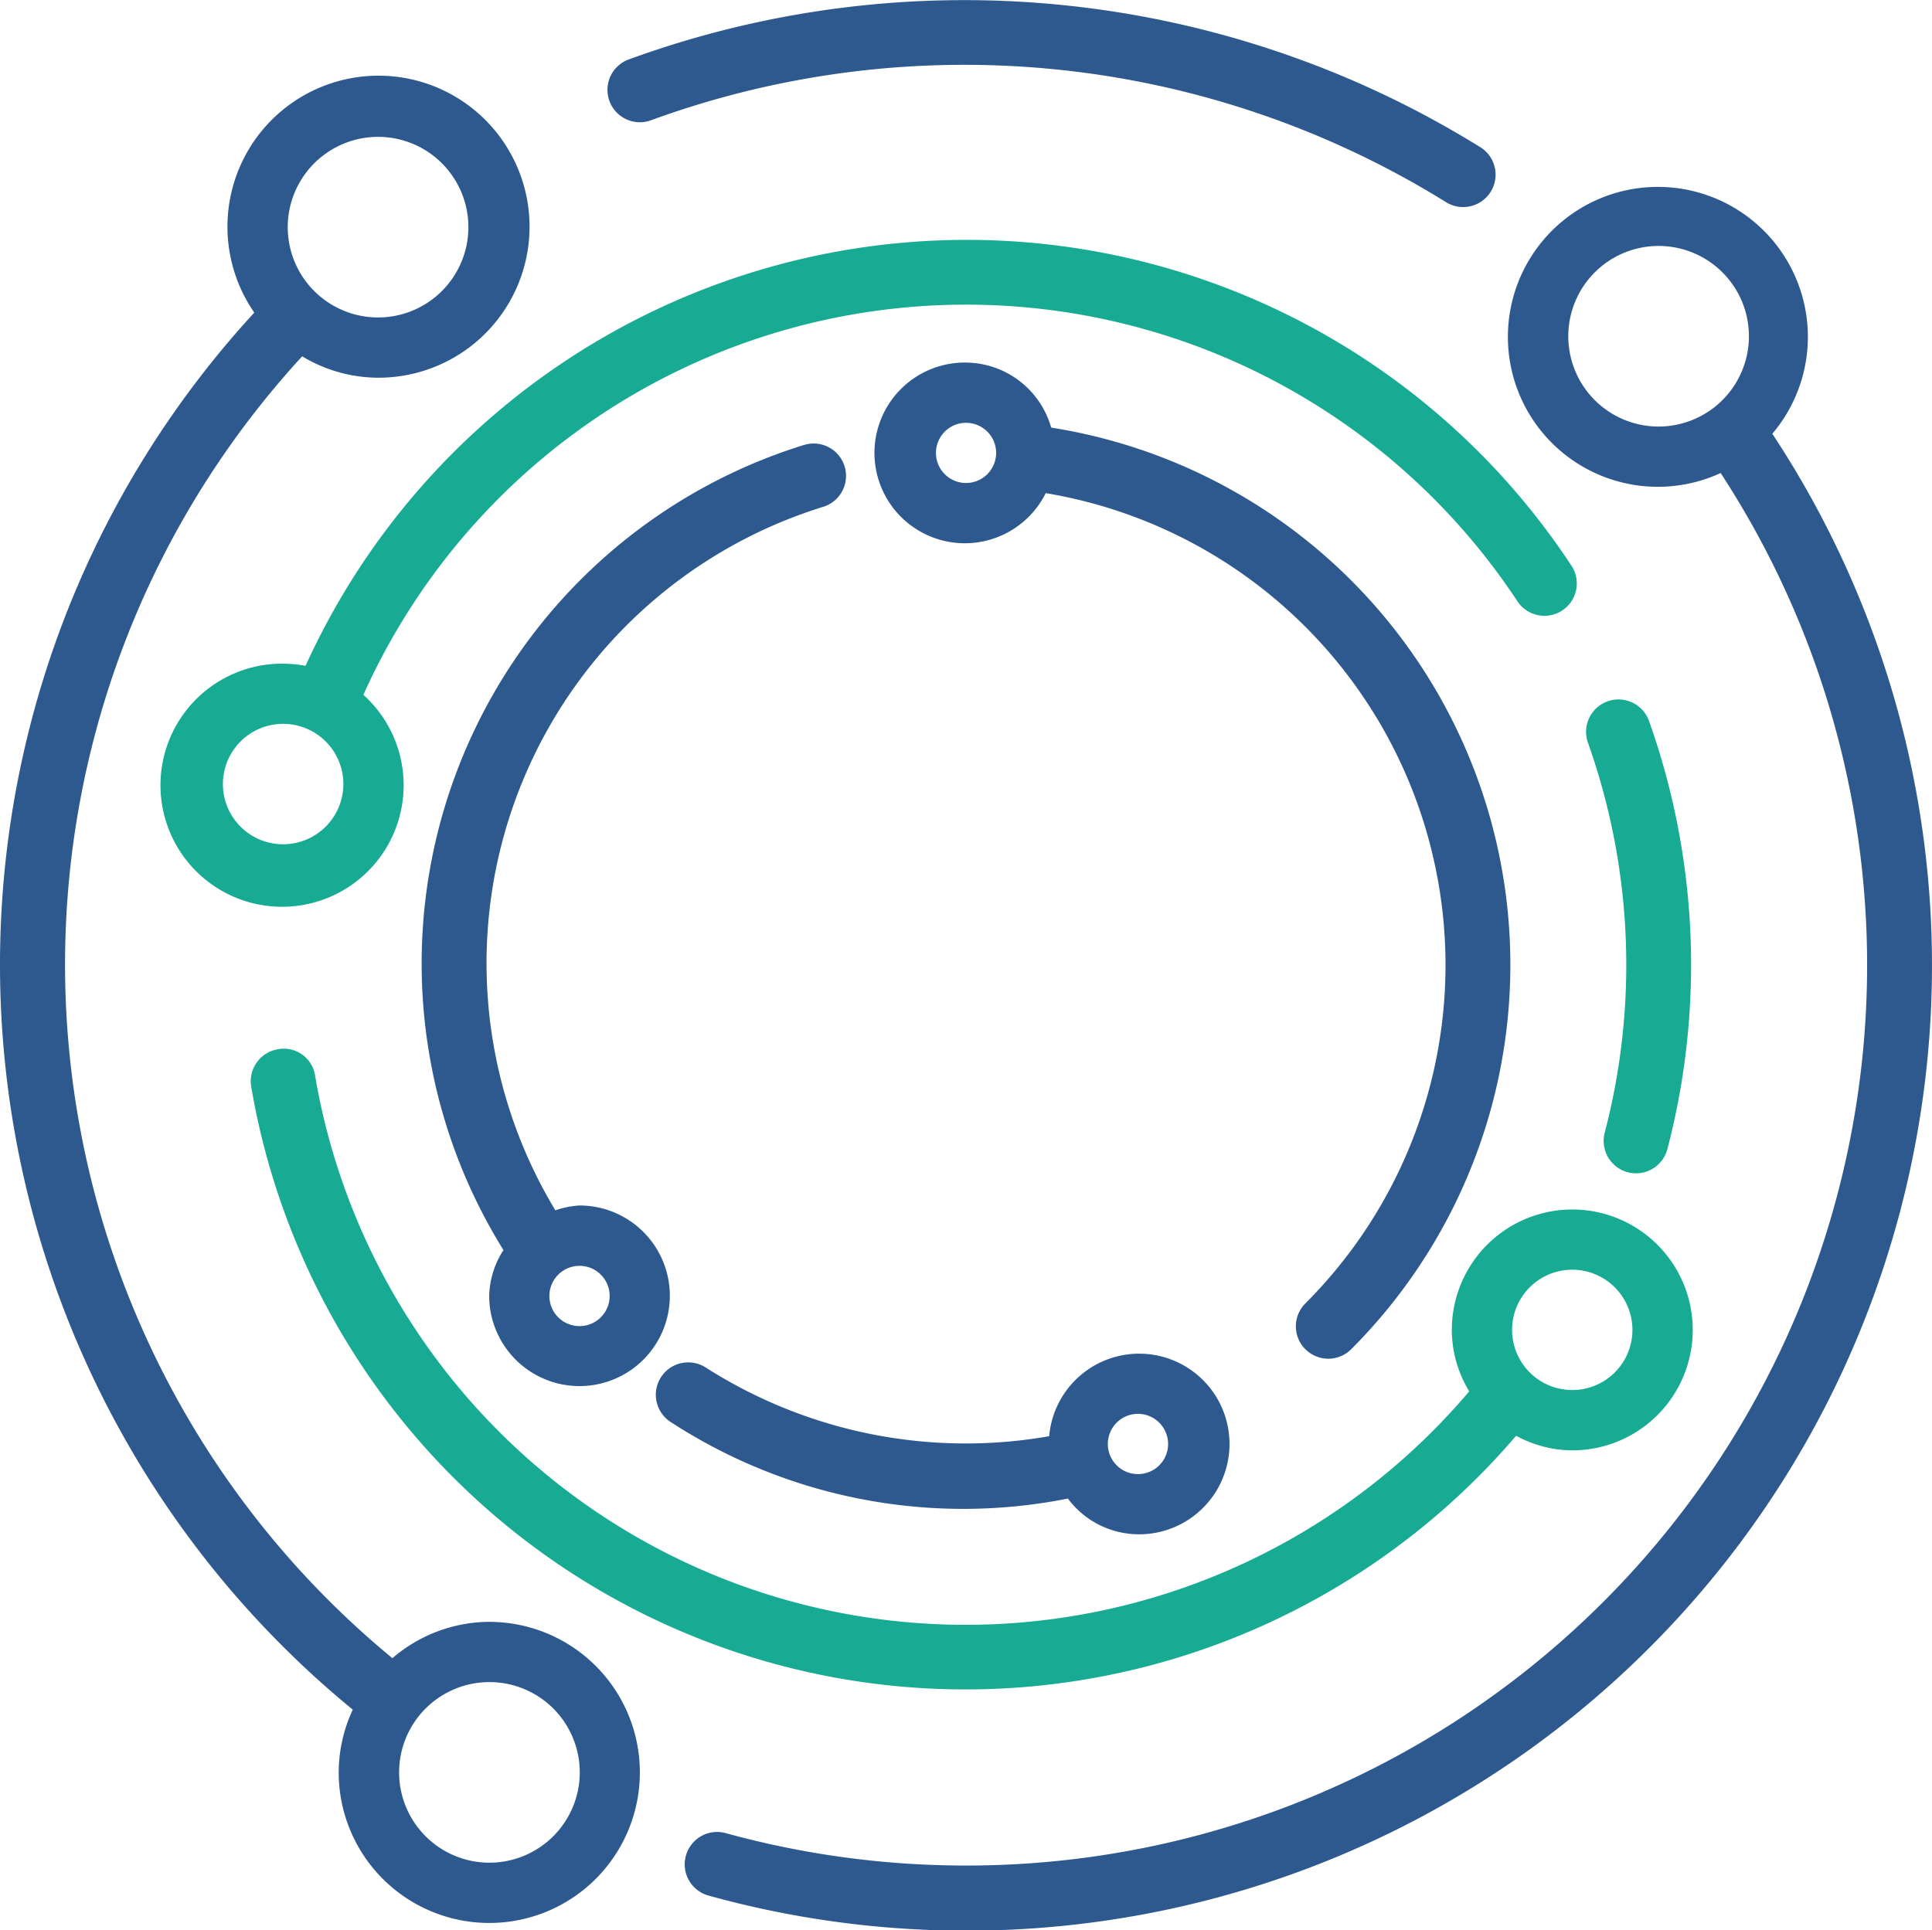 <svg xmlns="http://www.w3.org/2000/svg" xmlns:xlink="http://www.w3.org/1999/xlink" width="120" height="119.923" viewBox="0 0 120 119.923"><defs><style>      .cls-1 {        fill: #2e598f;      }      .cls-2 {        clip-path: url(#clip-path);      }      .cls-3 {        fill: #17ab93;      }    </style><clipPath id="clip-path"><rect id="Rectangle_1313" data-name="Rectangle 1313" class="cls-1" width="120" height="119.924"></rect></clipPath></defs><g id="omni-model-omniverse" transform="translate(0 -0.001)"><g id="Group_3773" data-name="Group 3773" class="cls-2" transform="translate(0 0.001)"><path id="Path_1395" data-name="Path 1395" class="cls-1" d="M429.238,840.865A29.994,29.994,0,0,1,407.91,836.6a2.012,2.012,0,0,0-2.184,3.381,33.3,33.3,0,0,0,24.674,4.759,5.5,5.5,0,0,0,4.352,2.219,5.611,5.611,0,1,0-5.515-6.093Zm7.386.483a1.872,1.872,0,1,1-1.872-1.872,1.875,1.875,0,0,1,1.872,1.872" transform="translate(-364.071 -751.639)"></path><path id="Path_1396" data-name="Path 1396" class="cls-3" d="M229.363,664.949a7.369,7.369,0,0,0,1.082,3.814,40.983,40.983,0,0,1-71.683-19.6,1.961,1.961,0,0,0-2.325-1.65,2.012,2.012,0,0,0-1.645,2.32,45,45,0,0,0,78.566,21.691,7.38,7.38,0,0,0,3.487.906,7.482,7.482,0,1,0-7.481-7.482Zm11.22,0a3.738,3.738,0,1,1-3.738-3.743,3.744,3.744,0,0,1,3.738,3.743" transform="translate(-139.189 -582.324)"></path><path id="Path_1397" data-name="Path 1397" class="cls-1" d="M490.191,130.1a9.316,9.316,0,1,0-3.21,2.44,55.935,55.935,0,0,1-46.873,86.511,56.2,56.2,0,0,1-14.923-2.013,2.012,2.012,0,1,0-1.072,3.879A59.968,59.968,0,0,0,490.191,130.1Zm-7.064-.448a5.61,5.61,0,1,1,5.61-5.61,5.615,5.615,0,0,1-5.61,5.61" transform="translate(-380.108 -103.152)"></path><path id="Path_1398" data-name="Path 1398" class="cls-1" d="M30.4,143.337a9.282,9.282,0,0,0-6.027,2.259,55.837,55.837,0,0,1-5.605-80.881,9.193,9.193,0,0,0,4.719,1.329A9.382,9.382,0,1,0,15.794,62a59.842,59.842,0,0,0,6.118,86.793,9.26,9.26,0,0,0-.875,3.894,9.353,9.353,0,1,0,9.358-9.348ZM23.482,51.08a5.61,5.61,0,1,1-5.61,5.61,5.615,5.615,0,0,1,5.61-5.61M30.4,158.3a5.61,5.61,0,1,1,5.61-5.61,5.615,5.615,0,0,1-5.61,5.61" transform="translate(0 -42.578)"></path><path id="Path_1399" data-name="Path 1399" class="cls-1" d="M378.107,7.451a56.717,56.717,0,0,1,49.359,5.132,2.013,2.013,0,0,0,2.153-3.4,60.773,60.773,0,0,0-52.921-5.5,2.012,2.012,0,1,0,1.409,3.768Z" transform="translate(-337.614 -0.001)"></path><path id="Path_1400" data-name="Path 1400" class="cls-3" d="M981.487,460.956a1.934,1.934,0,0,0,.508.065,2.013,2.013,0,0,0,1.947-1.5,45.23,45.23,0,0,0-1.147-26.626A2.014,2.014,0,0,0,979,434.244a41.224,41.224,0,0,1,1.051,24.252,2.015,2.015,0,0,0,1.434,2.461Z" transform="translate(-880.379 -388.127)"></path><path id="Path_1401" data-name="Path 1401" class="cls-3" d="M150.3,148.091a45.117,45.117,0,0,0-41.026,26.465,7.913,7.913,0,0,0-1.389-.136,7.552,7.552,0,1,0,4.981,1.937c0-.005.005-.005.005-.01a41.028,41.028,0,0,1,71.653-5.836,2.01,2.01,0,1,0,3.351-2.219A44.972,44.972,0,0,0,150.3,148.091Zm-42.415,37.55a3.741,3.741,0,1,1,3.738-3.744,3.745,3.745,0,0,1-3.738,3.744" transform="translate(-90.296 -133.189)"></path><path id="Path_1402" data-name="Path 1402" class="cls-1" d="M284.006,273.9a33.728,33.728,0,0,0-18.672,50.023,5.428,5.428,0,0,0-.886,2.838,5.61,5.61,0,1,0,5.61-5.61,5.539,5.539,0,0,0-1.5.3A29.685,29.685,0,0,1,285.2,277.743a2.011,2.011,0,1,0-1.2-3.839ZM270.058,324.9a1.872,1.872,0,1,1-1.872,1.872,1.875,1.875,0,0,1,1.872-1.872" transform="translate(-234.063 -246.258)"></path><path id="Path_1403" data-name="Path 1403" class="cls-1" d="M567.192,285.137a2.01,2.01,0,0,0,2.843,0A33.789,33.789,0,0,0,551.4,227.879a5.553,5.553,0,0,0-5.293-4.04,5.613,5.613,0,1,0,4.956,8.111,29.728,29.728,0,0,1,16.126,50.34,2.012,2.012,0,0,0,0,2.848ZM546.11,231.321a1.869,1.869,0,1,1,1.872-1.867,1.875,1.875,0,0,1-1.872,1.867" transform="translate(-486.11 -201.314)"></path></g></g></svg>